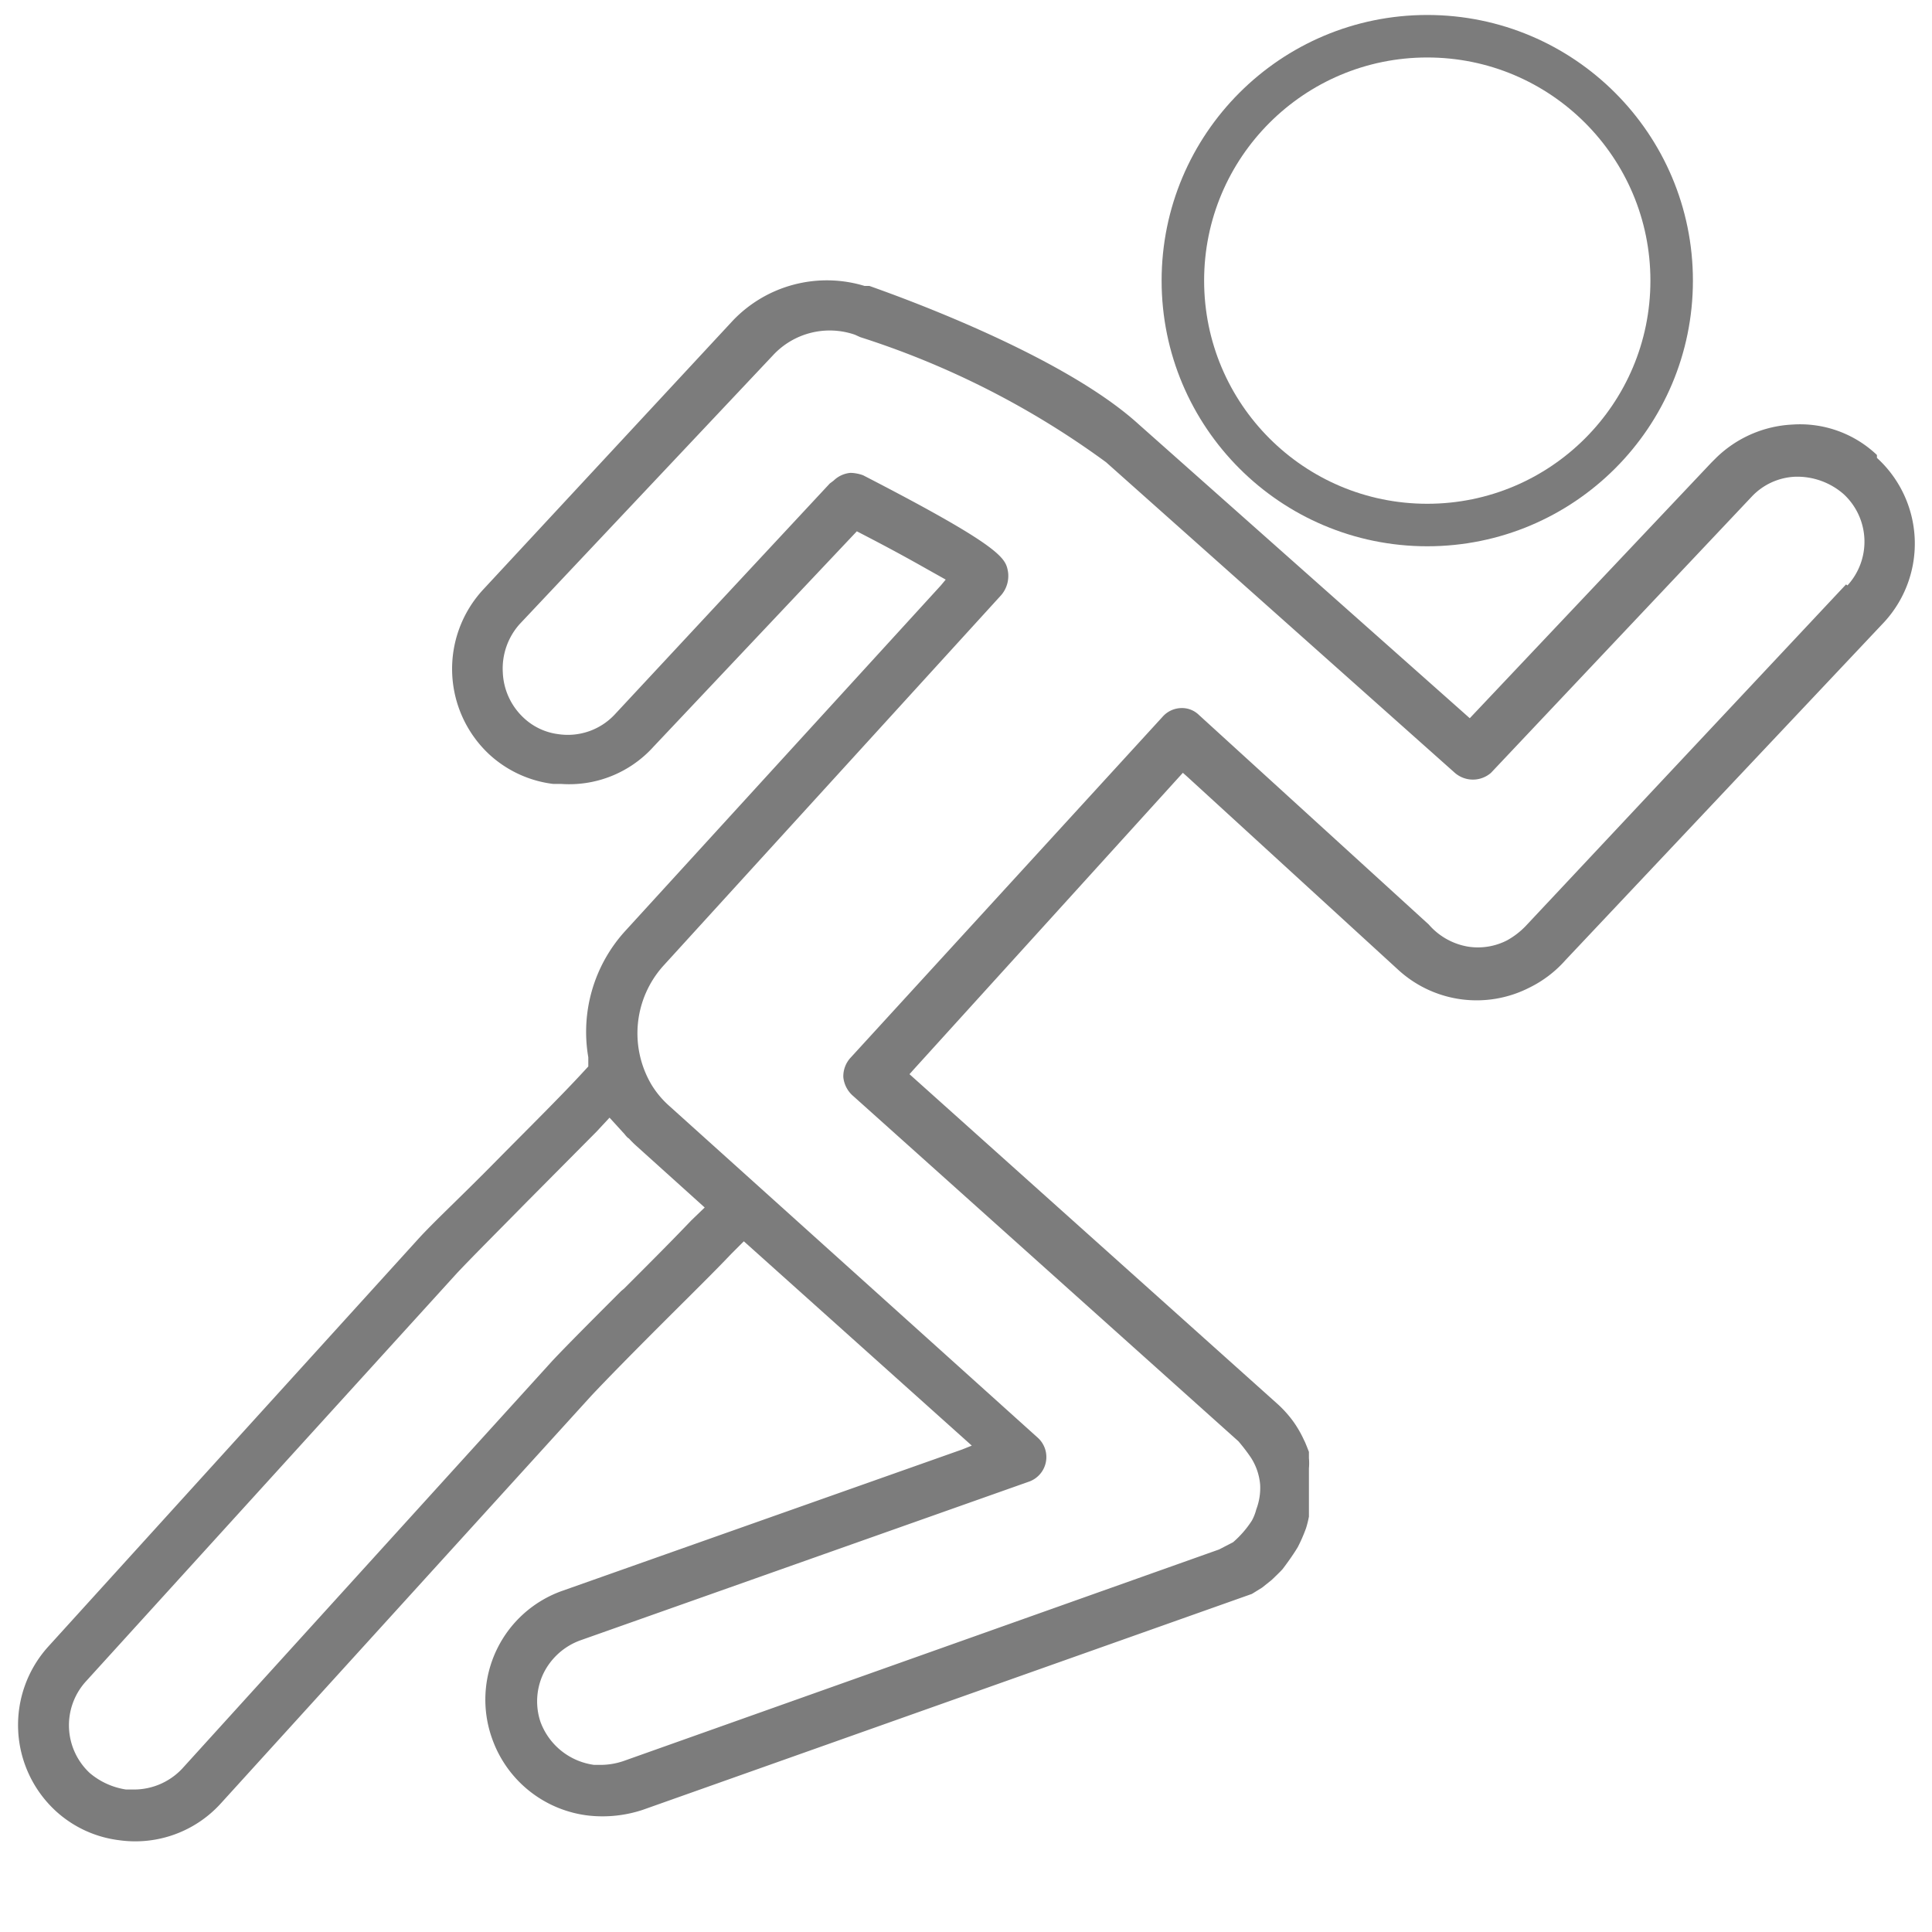 <svg viewBox="0 0 40 40" xmlns="http://www.w3.org/2000/svg" data-name="图层 1" id="图层_1"><defs><style>.cls-1{fill:#7c7c7c;}.cls-2{fill:none;stroke:#7c7c7c;stroke-linecap:round;stroke-linejoin:round;stroke-width:0.88px;}</style></defs><path d="M38.22,12.1h0l-6.63,7.07a1.62,1.62,0,0,1-.39.3,1.32,1.32,0,0,1-.8.13,1.38,1.38,0,0,1-.82-.46l-4.76-4.34a.5.5,0,0,0-.37-.14.53.53,0,0,0-.38.18l-6.47,7.07a.57.57,0,0,0-.14.39.59.59,0,0,0,.18.37l8,7.17a3.72,3.72,0,0,1,.26.34,1.22,1.22,0,0,1,.19.56,1.25,1.25,0,0,1-.08.51,1,1,0,0,1-.09.23,2.07,2.07,0,0,1-.39.45l-.29.15L12.91,36.46a1.48,1.48,0,0,1-.46.08H12.3a1.38,1.38,0,0,1-1.11-.89,1.34,1.34,0,0,1,.06-1,1.37,1.37,0,0,1,.77-.69l9.3-3.29a.54.54,0,0,0,.17-.9L13.86,22.9a1.92,1.92,0,0,1-.37-.44A2.09,2.09,0,0,1,13.73,20l7-7.68a.61.61,0,0,0,.14-.48c-.05-.28-.09-.5-3-2a.82.82,0,0,0-.26-.05.57.57,0,0,0-.35.16l-.08.06-4.45,4.78a1.33,1.33,0,0,1-1.17.41,1.28,1.28,0,0,1-.72-.34,1.36,1.36,0,0,1-.43-.94,1.38,1.38,0,0,1,.35-1L16,7.36a1.6,1.6,0,0,1,1.7-.43l.11.05a17.74,17.74,0,0,1,5.09,2.59L30.12,16a.57.57,0,0,0,.75,0l5.4-5.72a1.31,1.31,0,0,1,.9-.41,1.46,1.46,0,0,1,1,.36,1.34,1.34,0,0,1,.08,1.89M14.31,25.27c-.41.43-.91.93-1.39,1.41l-.06.05c-.52.52-1.11,1.11-1.42,1.44L3.77,36.62a1.37,1.37,0,0,1-1,.43H2.61a1.51,1.51,0,0,1-.75-.34,1.35,1.35,0,0,1-.08-1.9l7.68-8.45c.31-.33.88-.9,1.48-1.51l.06-.06,1.35-1.36.27-.29.31.34s.06.08.09.09a2.06,2.06,0,0,0,.15.15L14.59,25ZM38.86,9.42h0a2.31,2.31,0,0,0-1.75-.63,2.43,2.43,0,0,0-1.58.69l-.1.1-5,5.29-.27-.24L23.57,8.78C21.94,7.3,18.39,6.06,18,5.92h-.1a2.69,2.69,0,0,0-2.72.71L10,12.21a2.42,2.42,0,0,0,.12,3.4,2.38,2.38,0,0,0,1.33.62h.16a2.35,2.35,0,0,0,1.92-.77L17.74,11l.25.13c.5.26.88.47,1.18.64l.41.23-.1.12-6.54,7.16a3.1,3.1,0,0,0-.76,2.61l0,.19-.12.13c-.47.51-1.17,1.2-1.84,1.88S9,25.28,8.67,25.64L1,34.09a2.42,2.42,0,0,0,.16,3.41,2.37,2.37,0,0,0,1.31.6,2.39,2.39,0,0,0,2.1-.76l7.67-8.44c.3-.32.8-.83,1.43-1.46s1.1-1.09,1.47-1.48l.26-.26.09.08,4.63,4.15-.2.08-8.26,2.92A2.39,2.39,0,0,0,10.19,36a2.41,2.41,0,0,0,2,1.59,2.65,2.65,0,0,0,1.12-.12L25.92,33l.21-.13.2-.16s.2-.19.23-.23.19-.25.31-.45a3.34,3.34,0,0,0,.17-.39,2.1,2.1,0,0,0,.06-.24v-1a1.12,1.12,0,0,0,0-.21l0-.13s-.08-.21-.1-.24a2.32,2.32,0,0,0-.21-.37,2.36,2.36,0,0,0-.36-.4l-7.6-6.81.08-.09L24.49,16l.09.08,4.37,4a2.4,2.4,0,0,0,2.71.37,2.41,2.41,0,0,0,.75-.57l6.6-7a2.4,2.4,0,0,0-.15-3.4" class="cls-1"></path><circle r="5.06" cy="5.81" cx="29.55" class="cls-2"></circle></svg>